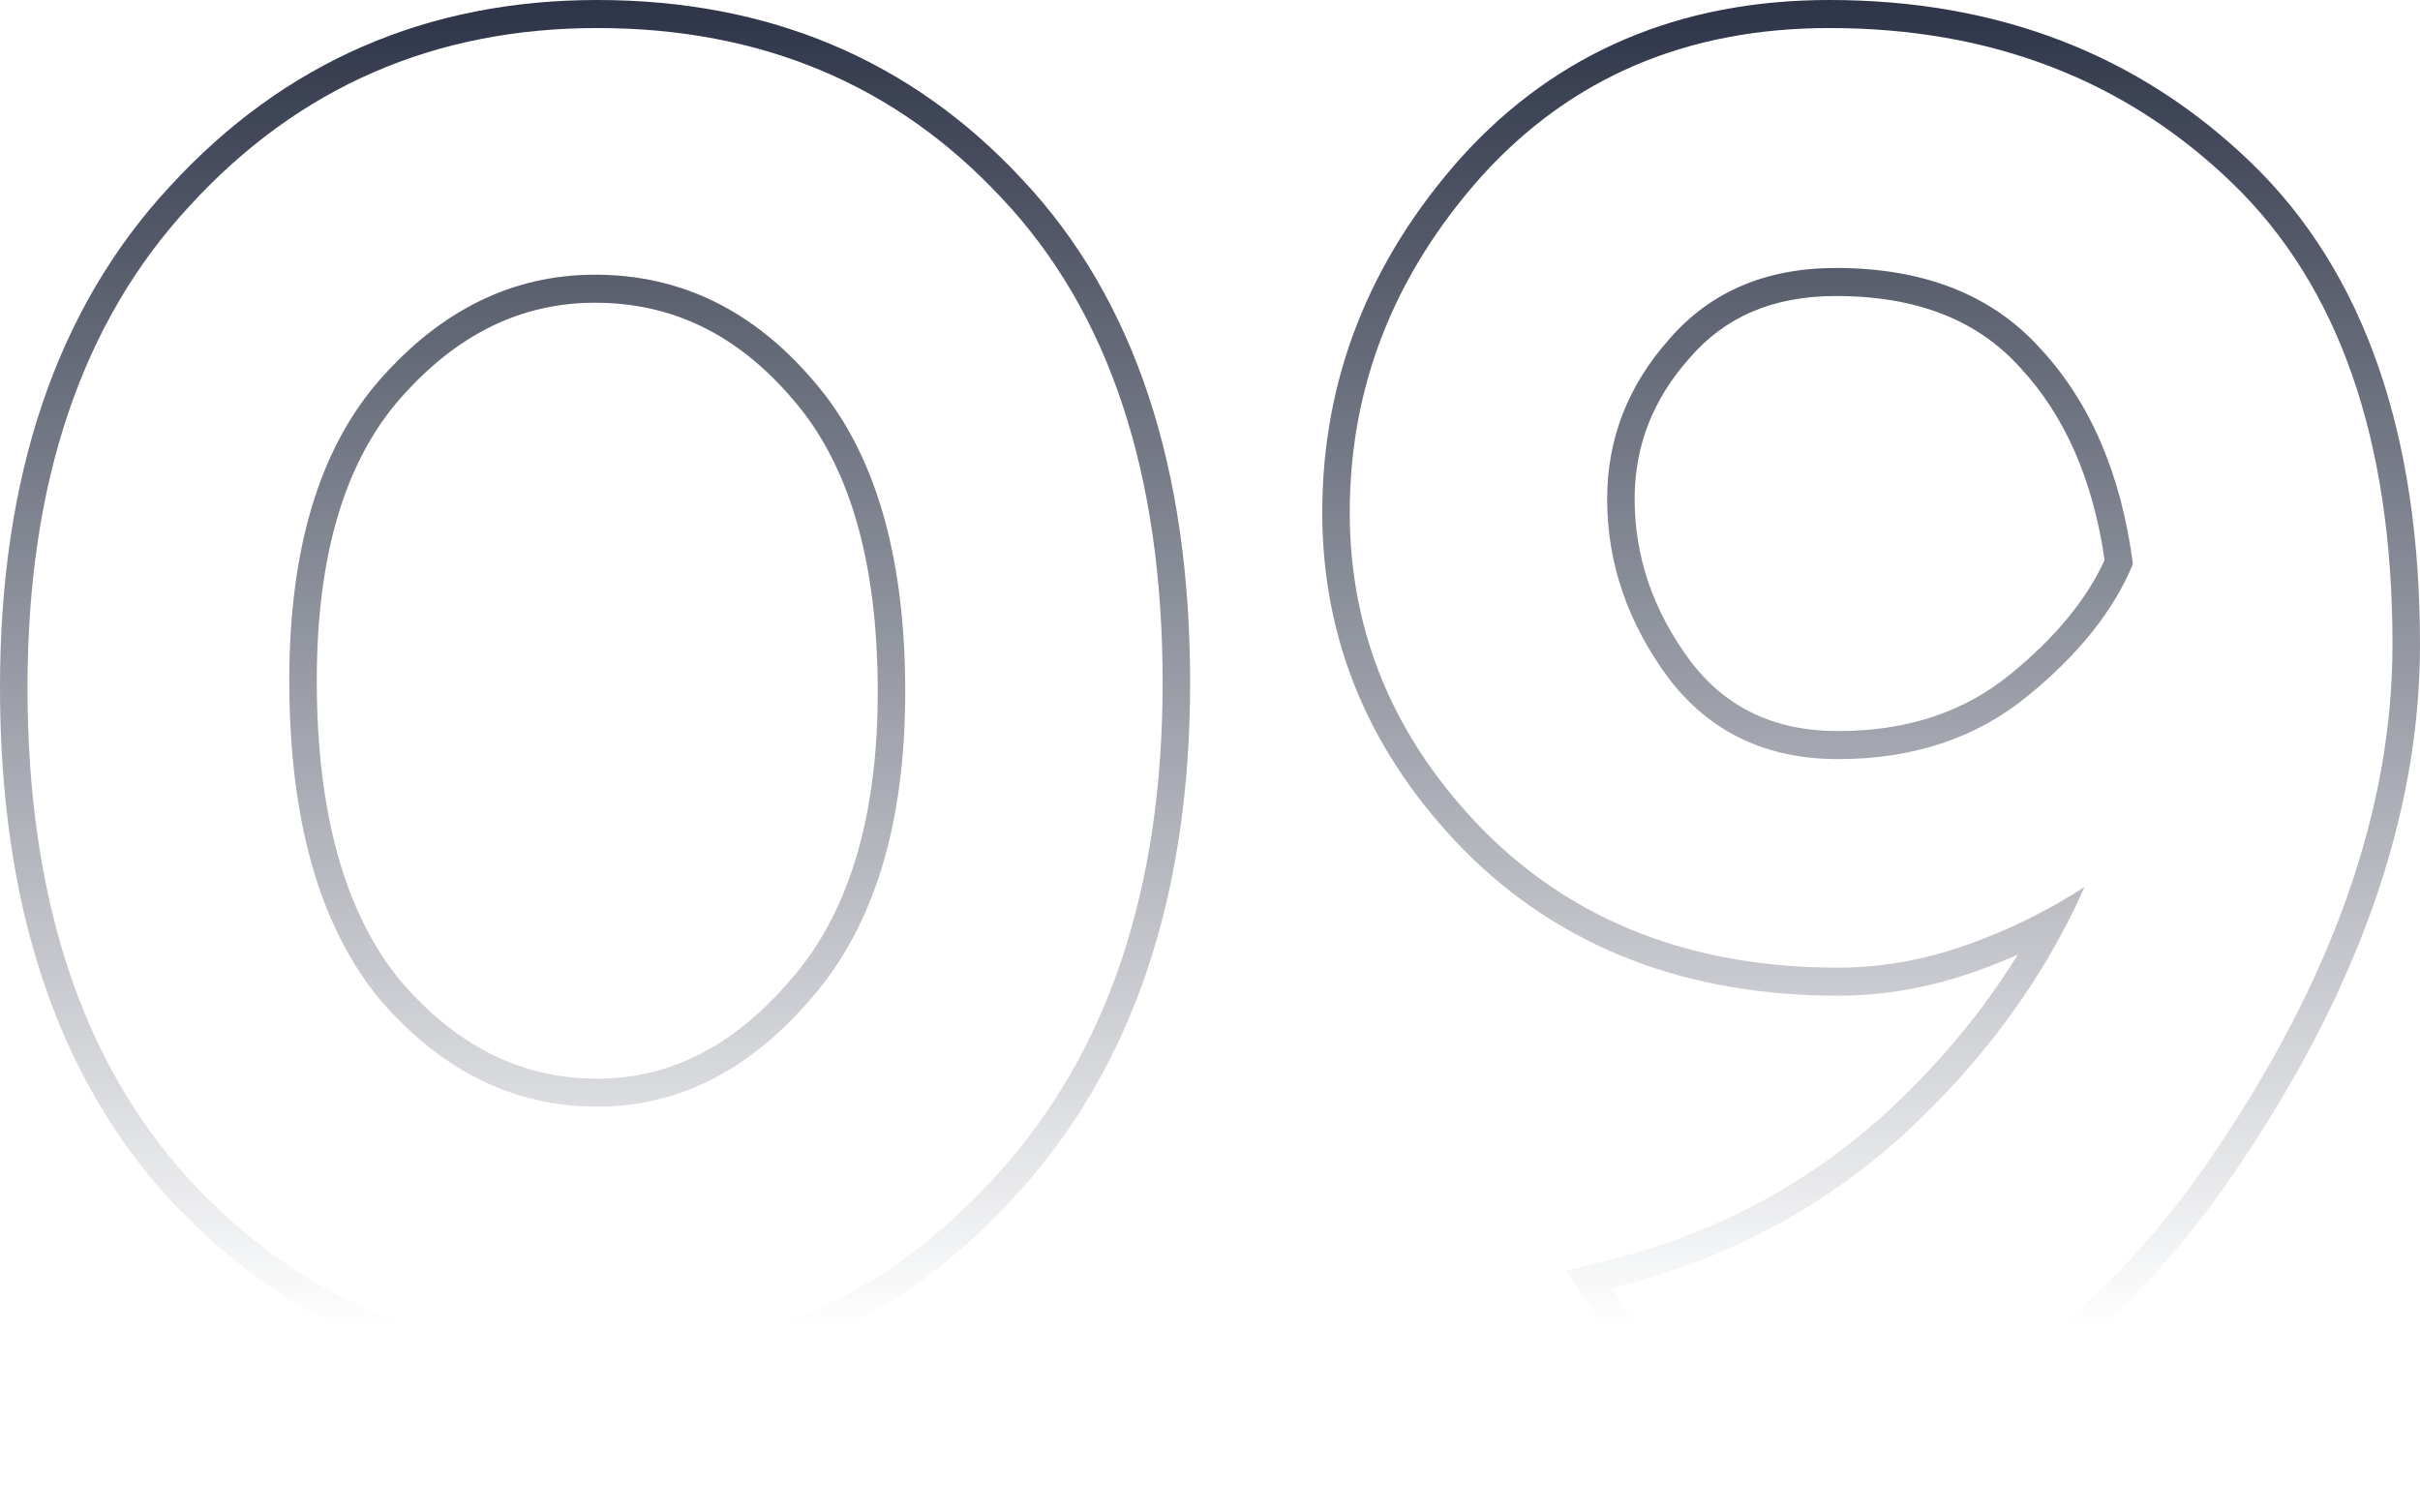 <svg width="80" height="50" viewBox="0 0 80 50" fill="none" xmlns="http://www.w3.org/2000/svg">
<path fill-rule="evenodd" clip-rule="evenodd" d="M48.316 5.191C51.46 1.723 55.54 0 60.474 0C66.015 0 70.682 1.78 74.407 5.369C78.186 9.01 80 14.384 80 21.314C80 26.989 77.924 32.804 73.875 38.744C69.823 44.711 64.439 48.438 57.752 49.873L57.159 50L51.777 42.004L53.062 41.689C56.559 40.834 59.6 39.246 62.199 36.929C64.021 35.27 65.519 33.481 66.7 31.562C66.237 31.766 65.763 31.953 65.279 32.124C63.783 32.65 62.277 32.916 60.765 32.916C55.762 32.916 51.619 31.337 48.419 28.127L48.414 28.122C45.298 24.946 43.711 21.206 43.711 16.94C43.711 12.543 45.261 8.617 48.311 5.196L48.316 5.191ZM67.499 30.15C67.983 29.895 68.453 29.618 68.91 29.32C68.682 29.834 68.435 30.34 68.169 30.838C66.85 33.305 65.061 35.567 62.801 37.623C60.322 39.835 57.458 41.408 54.209 42.342C53.901 42.43 53.59 42.513 53.275 42.59L57.565 48.966C64.013 47.582 69.201 43.999 73.128 38.216C77.103 32.384 79.091 26.75 79.091 21.314C79.091 14.543 77.321 9.452 73.782 6.042C70.243 2.632 65.807 0.927 60.474 0.927C55.771 0.927 51.941 2.558 48.984 5.82C46.075 9.081 44.62 12.788 44.62 16.94C44.62 20.943 46.099 24.452 49.056 27.467C52.062 30.482 55.965 31.989 60.765 31.989C62.171 31.989 63.577 31.742 64.983 31.248C65.859 30.939 66.698 30.574 67.499 30.15ZM66.79 12.159L66.785 12.154C65.396 10.609 63.409 9.786 60.692 9.786C58.59 9.786 57.011 10.488 55.849 11.842L55.845 11.847L55.84 11.852C54.626 13.223 54.038 14.758 54.038 16.495C54.038 18.4 54.641 20.182 55.886 21.862C57.057 23.393 58.648 24.168 60.765 24.168C63.061 24.168 64.937 23.53 66.451 22.295C67.977 21.051 68.997 19.786 69.573 18.513C69.182 15.819 68.24 13.724 66.794 12.164L66.79 12.159ZM70.51 18.645C69.879 20.177 68.716 21.635 67.019 23.019C65.322 24.403 63.237 25.095 60.765 25.095C58.389 25.095 56.523 24.205 55.165 22.426C53.808 20.597 53.129 18.62 53.129 16.495C53.129 14.518 53.808 12.764 55.165 11.231C56.523 9.65 58.365 8.859 60.692 8.859C63.601 8.859 65.856 9.749 67.455 11.528C69.104 13.307 70.122 15.679 70.51 18.645Z" fill="url(#paint0_linear_1531_7552)"/>
<path fill-rule="evenodd" clip-rule="evenodd" d="M5.631 39.67L5.627 39.665C1.838 35.542 0 29.853 0 22.722C0 15.783 1.842 10.218 5.629 6.148C9.393 2.052 14.12 0 19.744 0C25.403 0 30.108 1.968 33.783 5.921C37.531 9.9 39.343 15.498 39.343 22.574C39.343 29.565 37.475 35.222 33.649 39.437C29.891 43.629 25.212 45.741 19.672 45.741C14.096 45.741 9.395 43.714 5.631 39.67ZM32.98 38.809C36.616 34.806 38.434 29.394 38.434 22.574C38.434 15.655 36.664 10.317 33.125 6.561C29.634 2.805 25.174 0.927 19.744 0.927C14.363 0.927 9.878 2.879 6.291 6.783C2.703 10.638 0.909 15.951 0.909 22.722C0.909 29.691 2.703 35.127 6.291 39.032C9.878 42.887 14.338 44.814 19.672 44.814C24.956 44.814 29.392 42.813 32.98 38.809ZM26.121 32.408L26.121 32.409C28.008 30.262 29.016 27.128 29.016 22.87C29.016 18.448 28.025 15.273 26.193 13.183L26.186 13.175L26.186 13.175C24.356 11.037 22.199 10.008 19.672 10.008C17.249 10.008 15.11 11.03 13.223 13.183C11.436 15.227 10.472 18.282 10.472 22.5C10.472 26.97 11.439 30.231 13.236 32.424C15.12 34.617 17.279 35.659 19.744 35.659C22.106 35.659 24.22 34.623 26.114 32.417L26.121 32.408ZM12.545 33.027C10.557 30.605 9.563 27.096 9.563 22.5C9.563 18.151 10.557 14.839 12.545 12.566C14.581 10.243 16.956 9.081 19.672 9.081C22.483 9.081 24.883 10.243 26.871 12.566C28.907 14.889 29.925 18.324 29.925 22.87C29.925 27.269 28.883 30.655 26.798 33.027C24.762 35.399 22.411 36.585 19.744 36.585C16.981 36.585 14.581 35.399 12.545 33.027Z" fill="url(#paint1_linear_1531_7552)"/>
<defs>
<linearGradient id="paint0_linear_1531_7552" x1="40.306" y1="-8.044" x2="40.306" y2="43.85" gradientUnits="userSpaceOnUse">
<stop stop-color="#070F26"/>
<stop offset="1" stop-color="#070F26" stop-opacity="0"/>
</linearGradient>
<linearGradient id="paint1_linear_1531_7552" x1="40.306" y1="-8.044" x2="40.306" y2="43.85" gradientUnits="userSpaceOnUse">
<stop stop-color="#070F26"/>
<stop offset="1" stop-color="#070F26" stop-opacity="0"/>
</linearGradient>
</defs>
</svg>
